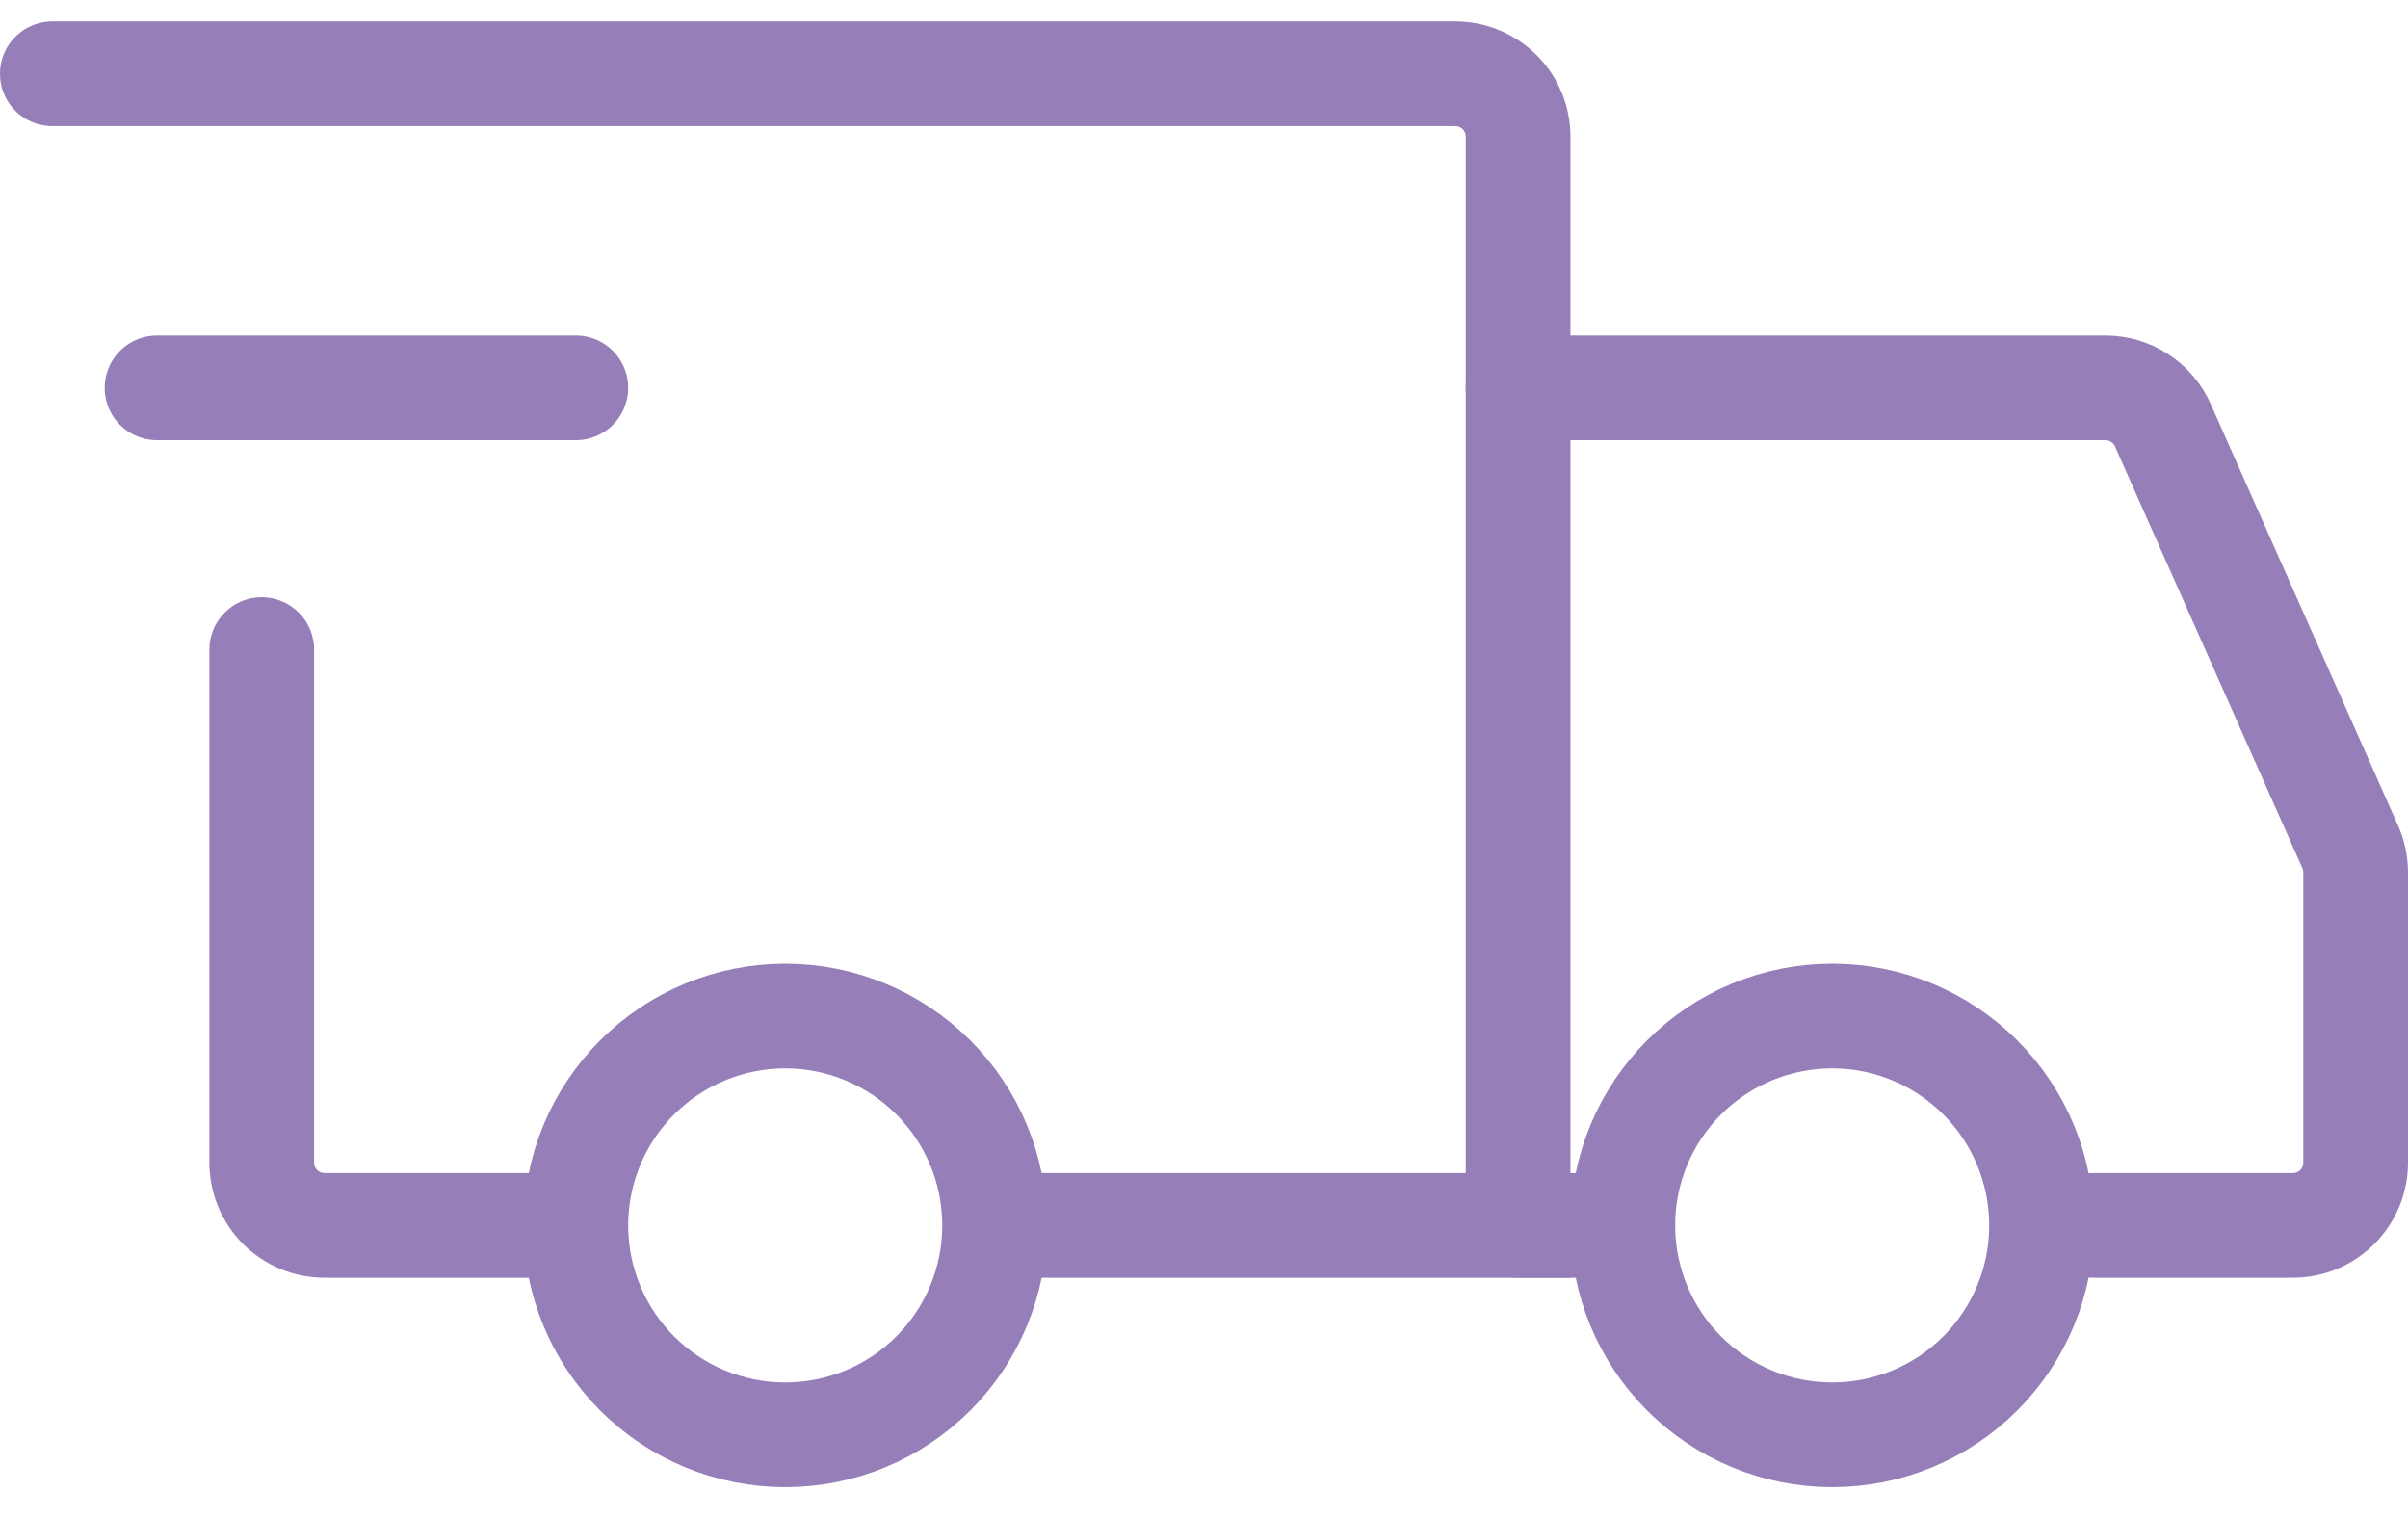 <?xml version="1.0" encoding="UTF-8"?> <svg xmlns="http://www.w3.org/2000/svg" width="46" height="29" viewBox="0 0 46 29" fill="none"> <path d="M15 27.409C16.061 27.409 17.078 26.988 17.828 26.238C18.579 25.487 19 24.47 19 23.409C19 22.348 18.579 21.331 17.828 20.581C17.078 19.831 16.061 19.409 15 19.409C13.939 19.409 12.922 19.831 12.172 20.581C11.421 21.331 11 22.348 11 23.409C11 24.47 11.421 25.487 12.172 26.238C12.922 26.988 13.939 27.409 15 27.409V27.409ZM35 27.409C36.061 27.409 37.078 26.988 37.828 26.238C38.579 25.487 39 24.47 39 23.409C39 22.348 38.579 21.331 37.828 20.581C37.078 19.831 36.061 19.409 35 19.409C33.939 19.409 32.922 19.831 32.172 20.581C31.421 21.331 31 22.348 31 23.409C31 24.47 31.421 25.487 32.172 26.238C32.922 26.988 33.939 27.409 35 27.409V27.409Z" stroke="#967EB8" stroke-width="2" stroke-miterlimit="1.5" stroke-linecap="round" stroke-linejoin="round"></path> <path d="M19.1 23.409H29V2.609C29 2.291 28.874 1.986 28.648 1.761C28.424 1.536 28.118 1.409 27.8 1.409H1M10.3 23.409H6.2C6.042 23.409 5.886 23.378 5.741 23.318C5.595 23.257 5.463 23.169 5.351 23.058C5.24 22.946 5.152 22.814 5.091 22.668C5.031 22.523 5 22.367 5 22.209V12.409" stroke="#967EB8" stroke-width="2" stroke-linecap="round"></path> <path d="M3 7.409H11" stroke="#967EB8" stroke-width="2" stroke-linecap="round" stroke-linejoin="round"></path> <path d="M29 7.409H40.22C40.452 7.409 40.679 7.476 40.873 7.603C41.068 7.729 41.222 7.909 41.316 8.121L44.896 16.177C44.964 16.33 45 16.496 45 16.663V22.209C45 22.367 44.969 22.523 44.909 22.668C44.848 22.814 44.76 22.946 44.648 23.058C44.537 23.169 44.405 23.257 44.259 23.318C44.114 23.378 43.958 23.409 43.8 23.409H40M29 23.409H31" stroke="#967EB8" stroke-width="2" stroke-linecap="round"></path> </svg> 